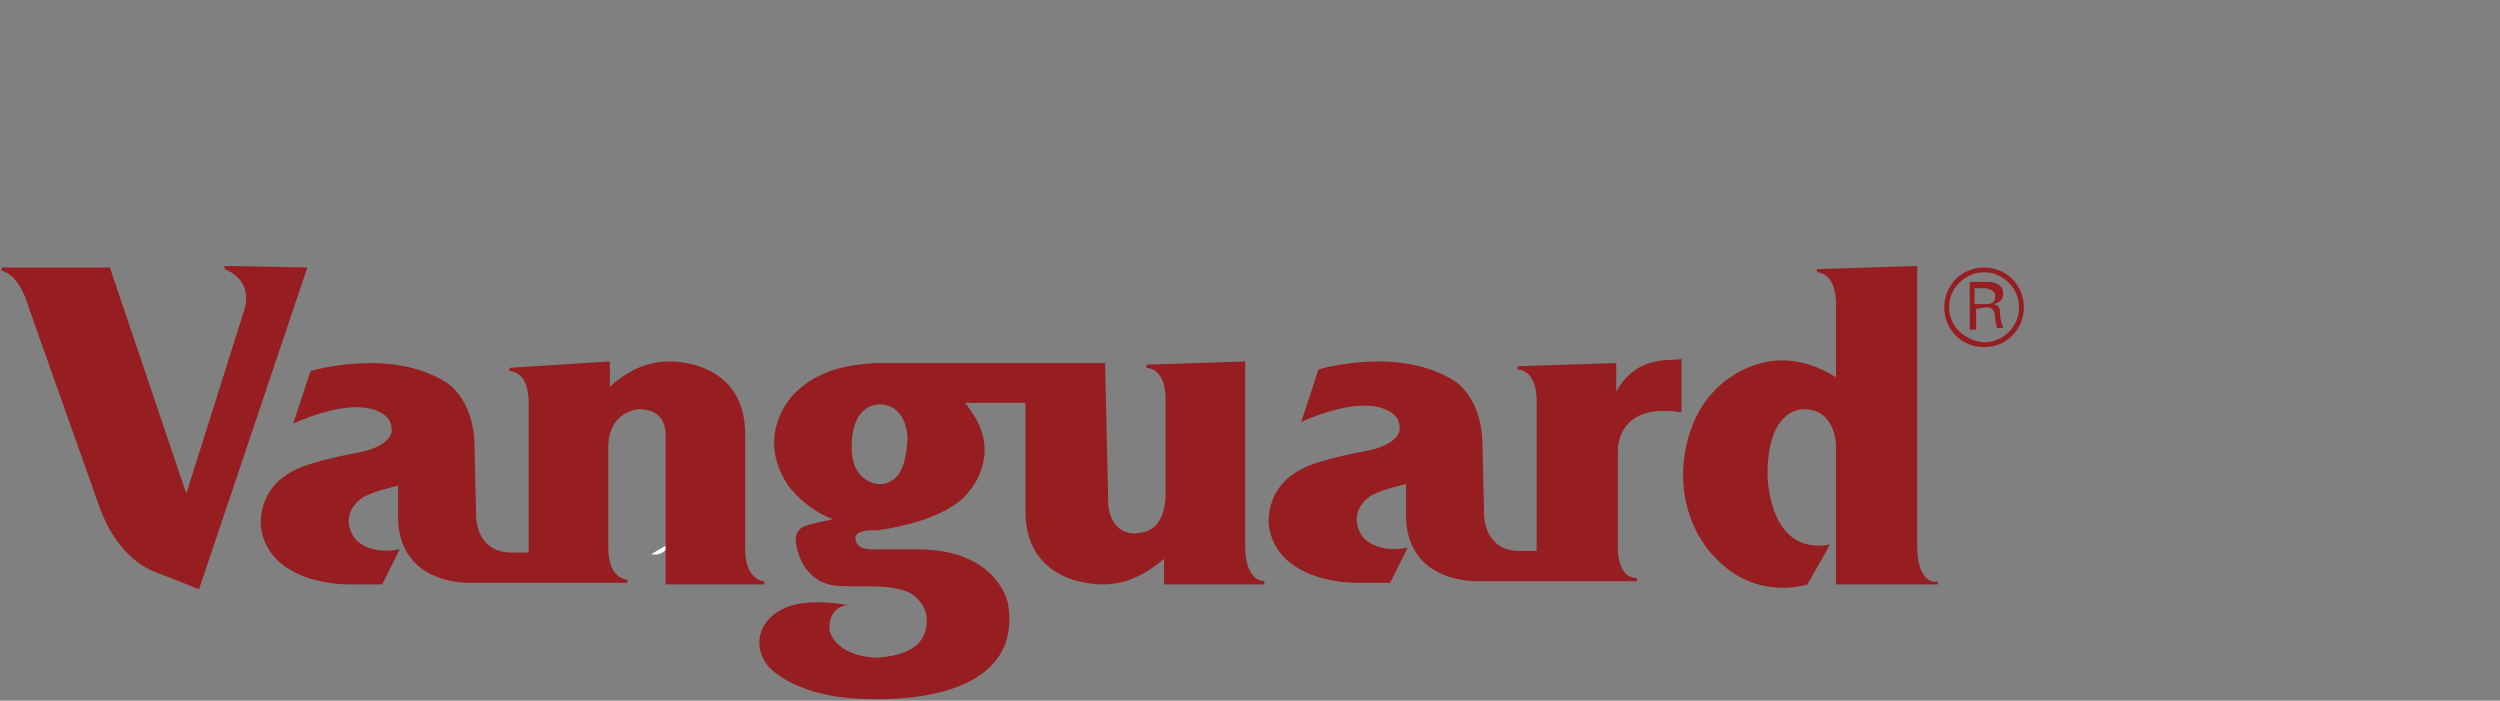 <?xml version="1.0" encoding="utf-8"?>
<!-- Generator: Adobe Illustrator 21.0.2, SVG Export Plug-In . SVG Version: 6.00 Build 0)  -->
<svg version="1.1" id="Layer_1" xmlns="http://www.w3.org/2000/svg" xmlns:xlink="http://www.w3.org/1999/xlink" x="0px" y="0px"
	 viewBox="0 0 157 44" style="enable-background:new 0 0 157 44;" xml:space="preserve">
<rect x="0" y="0" width="157" height="44" fill="#808080" stroke="none"/>
<style type="text/css">
	.st0{fill:none;}
	.st1{fill:#FFFFFF;}
	.st2{fill:#961D20;}
</style>
<path class="st0" d="M36,21.8"/>
<path class="st0" d="M14,25.3"/>
<path class="st0" d="M22.7,10.5"/>
<path class="st0" d="M20.2,25.7"/>
<path class="st0" d="M17.5,25.2"/>
<path class="st0" d="M13.2,20.2"/>
<path class="st1" d="M42.1,34.1l-1.2,0.7c0,0,0.4,0.1,0.7-0.1C41.9,34.5,42.1,34.2,42.1,34.1L42.1,34.1z"/>
<polyline class="st1" points="6.5,34.8 6.4,34.5 6.6,34.5 6.4,34.5 6.5,34.8 6.5,34.8 "/>
<polyline class="st1" points="7.1,35.2 7,34.9 7,34.9 7.1,35.2 7.1,35.2 "/>
<polyline class="st1" points="7.2,34.8 7.1,34.5 7.3,34.5 7.1,34.5 7.2,34.8 7.2,34.8 "/>
<polyline class="st1" points="7.4,35.2 7.3,35 7.4,35.2 7.4,35.2 "/>
<polyline class="st1" points="7.7,34.9 7.7,34.9 7.8,35 7.7,34.9 "/>
<polyline class="st1" points="8,34.8 7.9,34.5 8.1,34.5 7.9,34.5 8,34.8 8,34.8 "/>
<polyline class="st1" points="8.1,35.2 8,34.9 8,34.9 8.1,35.2 8.1,35.2 "/>
<polygon class="st1" points="4.8,18.7 4.7,18.9 4.5,18.8 4.7,18.6 "/>
<polygon class="st1" points="3.7,23.8 3.6,23.9 3.4,23.8 3.5,23.7 "/>
<g>
	<path class="st2" d="M41.8,36.7H48v-0.2c0,0-1.3,0-1.2-2.3c0,0,0-6.9,0-6.9c0-4.8-4.8-4.6-4.8-4.6c-2,0-3.4,1.3-3.7,1.6l0-1.6
		L32,23.1v0.2c1.3,0.1,1.2,2,1.2,2.1v9.3c-0.4,0-1.2,0-1.2,0c-2.1-0.1-2.1-2.2-2.1-2.3c0,0-0.1-4.3-0.1-4.3c0-3.1-1.8-4.1-1.8-4.1
		c-3.5-2.2-8.5-0.7-8.5-0.7s-1.1,3.4-1.1,3.3c5.3-2.3,6.2,0,6.1-0.1c0.1,0.2,0.1,0.4,0.1,0.6c-0.2,1-2,1.3-2,1.3
		c-2.2,0.4-3.3,0.8-3.3,0.8c-3.4,1.1-2.9,4-2.9,4c0.6,3.6,5.5,3.5,5.5,3.5H24l1.1-2.2c-2.2,0.4-2.9-0.8-2.9-0.8
		c-0.9-1.5,0.5-2.4,0.5-2.4c0.5-0.4,2.3-0.8,2.3-0.8v2.2c0.2,4.1,4.5,3.9,4.6,3.9h3.6v0l6.2,0v-0.2c0,0-1.2,0-1.2-2l0-6.3v0
		c0-2.3,1.9-2.4,1.9-2.4c1.9,0,1.7,1.6,1.7,2c0,0,0,6.4,0,6.4c0,0,0,0,0,0l0,0C41.8,34.3,41.8,36.7,41.8,36.7z"/>
	<path class="st2" d="M14.1,16.7c0,0,0,0.1,0,0.2c2,0.8,1.2,2.7,1.2,2.7L11.7,31L6.9,16.8H0.1V17c1.2,0.3,1.7,2.3,1.7,2.3l4.4,12.4
		c1.2,3.5,3.5,4.2,3.5,4.2l2.8,1.1l6.8-20.2L14.1,16.7L14.1,16.7z"/>
	<path class="st2" d="M120.4,34.3l0-17.6l-6.3,0.2v0.2c1.3,0.1,1.2,2,1.2,2.1v4.5c-4.4-2.8-7.6,0.8-7.6,0.8c-2.1,2.1-2,5.3-2,5.3
		c0,3.4,2,5.2,2,5.2c2.6,2.8,5.8,1.7,5.8,1.7s1.4-2.4,1.4-2.5c-3.9,0.7-3.9-4.4-3.9-4.4c0-4.3,2.3-4.1,2.3-4.1c2,0,2,2.3,2,2.2
		l0,0.2v8.6l0,0v0l6.4,0v-0.2C121.6,36.6,120.4,36.7,120.4,34.3z"/>
	<path class="st2" d="M101.5,24.6v-1.8l-6.2,0.2v0.2c1.3,0.1,1.2,2,1.2,2.1l0,8.2l0,0l0,1.1c-0.4,0-1.2,0-1.2,0
		c-2.1-0.1-2.1-2.2-2.1-2.3c0,0-0.1-4.3-0.1-4.3c0-3.1-1.8-4.1-1.8-4.1c-3.5-2.2-8.5-0.7-8.5-0.7s-1.1,3.4-1.1,3.3
		c5.3-2.3,6.2,0,6.1-0.1c0.1,0.2,0.1,0.4,0.1,0.6c-0.2,1-2,1.3-2,1.3c-2.2,0.4-3.3,0.8-3.3,0.8c-3.4,1.1-2.9,4-2.9,4
		c0.6,3.6,5.5,3.5,5.5,3.5h2.1l1.1-2.2c-2.2,0.4-2.9-0.8-2.9-0.8c-0.9-1.5,0.5-2.4,0.5-2.4c0.5-0.4,2.3-0.8,2.3-0.8v2.2
		c0.2,4.1,4.5,3.9,4.6,3.9h3.6v0h6.3v-0.2c-0.1,0-1.3,0.1-1.2-2.3l0-5.6h0c0,0-0.2-3.2,4-2.5v-3.4C105.5,22.8,102.9,22,101.5,24.6z"
		/>
	<path class="st2" d="M69.4,22.8H55c-1.7,0.1-3.6,0.4-5.1,1.9c0,0-2.6,2.5-0.4,5.8c0,0,1.1,1.5,2.8,2.1c0,0,0,0,0,0l0,0
		c0.2,0-1.2,0.2-1.9,0.5c-0.3,0.2-0.5,0.5-0.4,1.1c0.1,0.6,0.6,2.5,2.7,2.6c1.5,0.1,3.6-0.2,4.7,0.6c0,0,0.8,0.6,0.8,1.5
		c0,0.7-0.1,2.2-3.1,2.4c-0.1,0-2.5,0-3-1.7c0,0-0.2-1.4,1.1-1.6c0,0-1.8-0.4-3.4,0c-2.1,0.6-2.7,2.5-1.5,3.9c0,0,1.7,2,6.4,2
		c4.7,0.1,9.4-1.3,8.6-6c0,0-0.6-3.4-5.7-3.4h-2.5c0,0-1.1,0.1-1.3-0.4c0,0-0.5-0.8,1-0.8h0l0.3,0c0,0,4.4-0.5,5.8-2.5
		c0,0,2.1-2.3,0-5.1c0,0-0.2-0.3-0.3-0.4h3.8c0,1.7,0,6.8,0,6.8c0,4.8,4.9,4.6,4.9,4.6c2.1,0,3.5-1.4,3.8-1.6v1.6l6.3,0v-0.2
		c-1.3-0.1-1.2-2.2-1.2-2.3v-7.4l0,0l0-4.1l-6.2,0.2v0.2c1.3,0.1,1.2,2,1.2,2.1v4.3l0,1.6c0,0,0,0,0,0c-0.1,2.7-1.9,2.3-1.9,2.4
		c-1.7,0-1.7-1.9-1.7-1.9L69.4,22.8L69.4,22.8z M55.2,30.4c-0.1,0-1.9-0.1-1.7-2.7c0,0,0-2.3,1.8-2.3c0,0,1.6-0.1,1.7,2.2
		C56.9,27.7,57.1,30.4,55.2,30.4z"/>
	<path class="st2" d="M122.1,19.3c0,1.4,1.1,2.5,2.5,2.5c1.4,0,2.5-1.1,2.5-2.5c0-1.4-1.1-2.5-2.5-2.5
		C123.2,16.8,122.1,17.9,122.1,19.3z M122.4,19.3c0-1.2,1-2.2,2.2-2.2c1.2,0,2.2,1,2.2,2.2c0,1.2-1,2.2-2.2,2.2
		C123.4,21.4,122.4,20.5,122.4,19.3z"/>
	<path class="st2" d="M124,19.1h0.7c0.5,0,0.6-0.2,0.6-0.5c0-0.2-0.1-0.4-0.6-0.5H124V19.1z M124.1,19.4v1.3h-0.4v-3h1.1
		c0.5,0,1,0.2,1,0.7c0,0.4-0.2,0.6-0.6,0.7v0c0.4,0.1,0.4,0.3,0.4,0.6c0,0.3,0.1,0.6,0.2,0.9h-0.4c0-0.2-0.1-0.4-0.1-0.5
		c0-0.3,0-0.5-0.2-0.7c-0.1-0.1-0.3-0.1-0.4-0.1L124.1,19.4L124.1,19.4z"/>
</g>
</svg>
